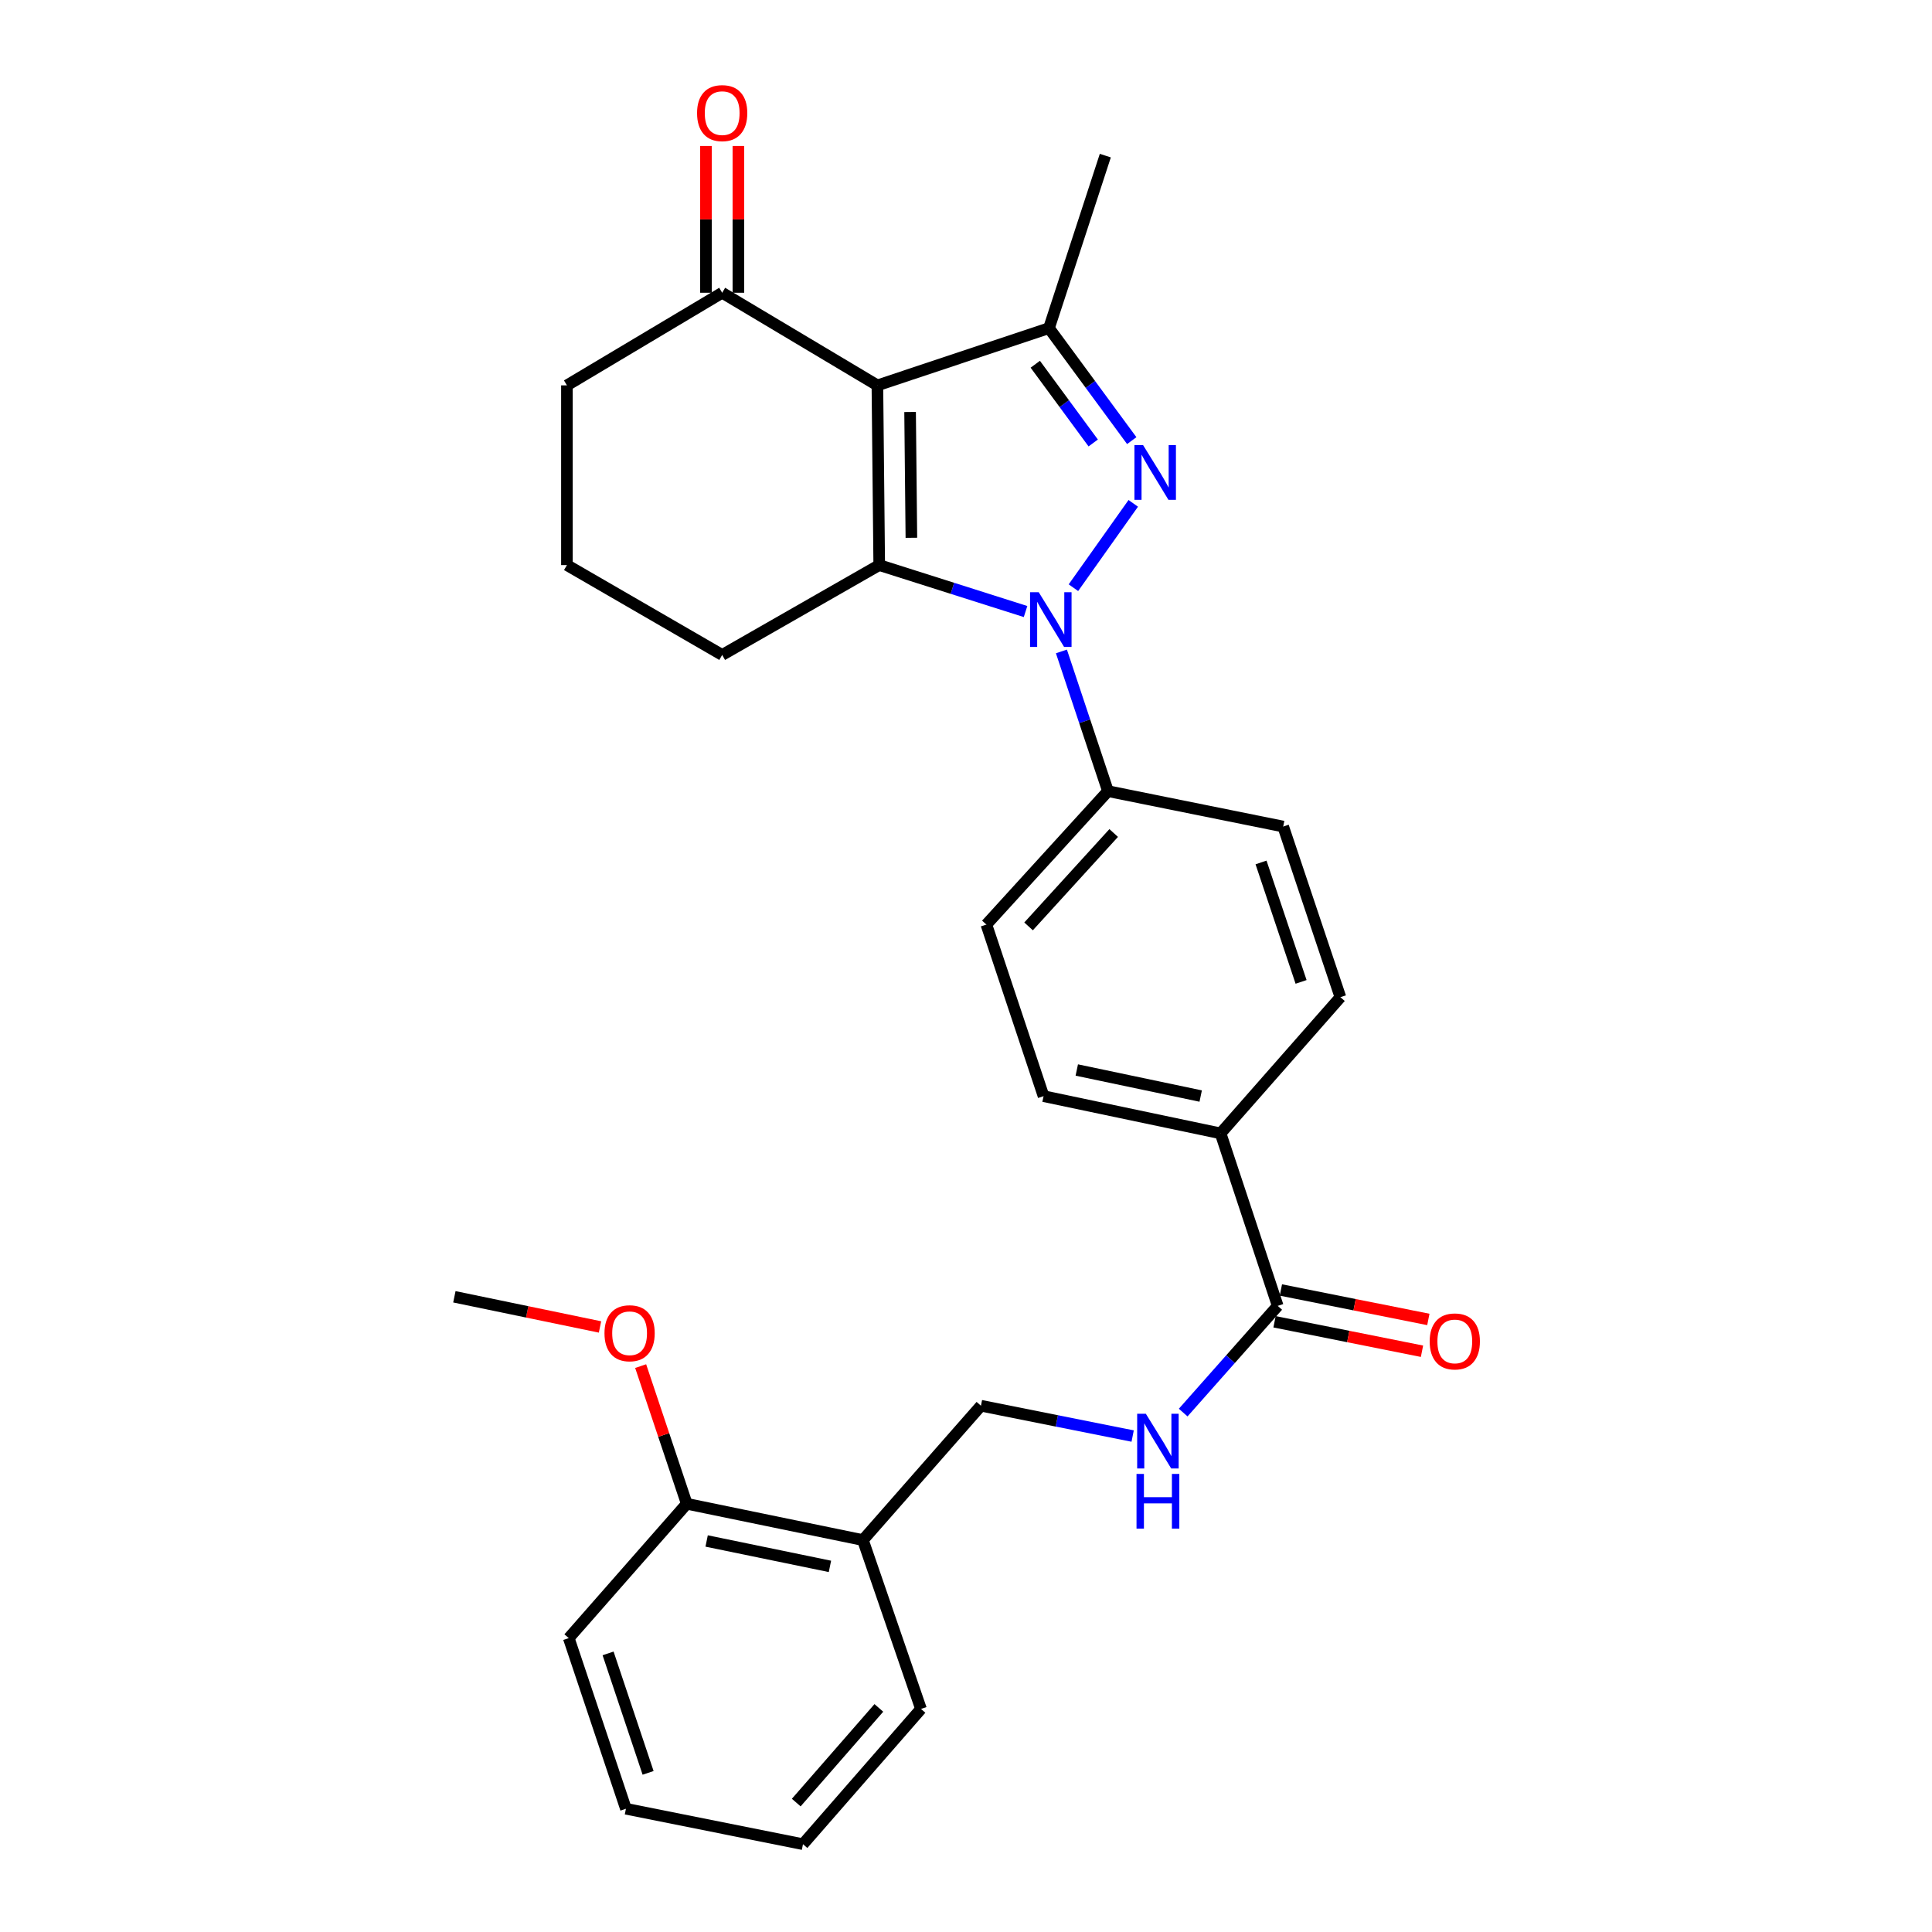 <?xml version='1.0' encoding='iso-8859-1'?>
<svg version='1.1' baseProfile='full'
              xmlns='http://www.w3.org/2000/svg'
                      xmlns:rdkit='http://www.rdkit.org/xml'
                      xmlns:xlink='http://www.w3.org/1999/xlink'
                  xml:space='preserve'
width='1000px' height='1000px' viewBox='0 0 1000 1000'>
<!-- END OF HEADER -->
<rect style='opacity:1.0;fill:#FFFFFF;stroke:none' width='1000' height='1000' x='0' y='0'> </rect>
<path class='bond-1' d='M 555.598,304.188 L 586.574,260.536' style='fill:none;fill-rule:evenodd;stroke:#0000FF;stroke-width:6px;stroke-linecap:butt;stroke-linejoin:miter;stroke-opacity:1' />
<path class='bond-2' d='M 530.824,316.532 L 492.956,304.508' style='fill:none;fill-rule:evenodd;stroke:#0000FF;stroke-width:6px;stroke-linecap:butt;stroke-linejoin:miter;stroke-opacity:1' />
<path class='bond-2' d='M 492.956,304.508 L 455.088,292.485' style='fill:none;fill-rule:evenodd;stroke:#000000;stroke-width:6px;stroke-linecap:butt;stroke-linejoin:miter;stroke-opacity:1' />
<path class='bond-6' d='M 549.39,337.182 L 561.435,373.339' style='fill:none;fill-rule:evenodd;stroke:#0000FF;stroke-width:6px;stroke-linecap:butt;stroke-linejoin:miter;stroke-opacity:1' />
<path class='bond-6' d='M 561.435,373.339 L 573.48,409.497' style='fill:none;fill-rule:evenodd;stroke:#000000;stroke-width:6px;stroke-linecap:butt;stroke-linejoin:miter;stroke-opacity:1' />
<path class='bond-0' d='M 454.137,199.464 L 455.088,292.485' style='fill:none;fill-rule:evenodd;stroke:#000000;stroke-width:6px;stroke-linecap:butt;stroke-linejoin:miter;stroke-opacity:1' />
<path class='bond-0' d='M 471.063,213.246 L 471.729,278.36' style='fill:none;fill-rule:evenodd;stroke:#000000;stroke-width:6px;stroke-linecap:butt;stroke-linejoin:miter;stroke-opacity:1' />
<path class='bond-4' d='M 454.137,199.464 L 373.798,151.528' style='fill:none;fill-rule:evenodd;stroke:#000000;stroke-width:6px;stroke-linecap:butt;stroke-linejoin:miter;stroke-opacity:1' />
<path class='bond-28' d='M 454.137,199.464 L 542.952,169.85' style='fill:none;fill-rule:evenodd;stroke:#000000;stroke-width:6px;stroke-linecap:butt;stroke-linejoin:miter;stroke-opacity:1' />
<path class='bond-3' d='M 585.793,228.069 L 564.373,198.96' style='fill:none;fill-rule:evenodd;stroke:#0000FF;stroke-width:6px;stroke-linecap:butt;stroke-linejoin:miter;stroke-opacity:1' />
<path class='bond-3' d='M 564.373,198.96 L 542.952,169.85' style='fill:none;fill-rule:evenodd;stroke:#000000;stroke-width:6px;stroke-linecap:butt;stroke-linejoin:miter;stroke-opacity:1' />
<path class='bond-3' d='M 565.849,229.284 L 550.854,208.907' style='fill:none;fill-rule:evenodd;stroke:#0000FF;stroke-width:6px;stroke-linecap:butt;stroke-linejoin:miter;stroke-opacity:1' />
<path class='bond-3' d='M 550.854,208.907 L 535.86,188.531' style='fill:none;fill-rule:evenodd;stroke:#000000;stroke-width:6px;stroke-linecap:butt;stroke-linejoin:miter;stroke-opacity:1' />
<path class='bond-18' d='M 455.088,292.485 L 373.798,338.995' style='fill:none;fill-rule:evenodd;stroke:#000000;stroke-width:6px;stroke-linecap:butt;stroke-linejoin:miter;stroke-opacity:1' />
<path class='bond-19' d='M 542.952,169.85 L 572.109,80.55' style='fill:none;fill-rule:evenodd;stroke:#000000;stroke-width:6px;stroke-linecap:butt;stroke-linejoin:miter;stroke-opacity:1' />
<path class='bond-12' d='M 382.19,151.528 L 382.19,113.542' style='fill:none;fill-rule:evenodd;stroke:#000000;stroke-width:6px;stroke-linecap:butt;stroke-linejoin:miter;stroke-opacity:1' />
<path class='bond-12' d='M 382.19,113.542 L 382.19,75.556' style='fill:none;fill-rule:evenodd;stroke:#FF0000;stroke-width:6px;stroke-linecap:butt;stroke-linejoin:miter;stroke-opacity:1' />
<path class='bond-12' d='M 365.406,151.528 L 365.406,113.542' style='fill:none;fill-rule:evenodd;stroke:#000000;stroke-width:6px;stroke-linecap:butt;stroke-linejoin:miter;stroke-opacity:1' />
<path class='bond-12' d='M 365.406,113.542 L 365.406,75.556' style='fill:none;fill-rule:evenodd;stroke:#FF0000;stroke-width:6px;stroke-linecap:butt;stroke-linejoin:miter;stroke-opacity:1' />
<path class='bond-30' d='M 373.798,151.528 L 293.44,199.464' style='fill:none;fill-rule:evenodd;stroke:#000000;stroke-width:6px;stroke-linecap:butt;stroke-linejoin:miter;stroke-opacity:1' />
<path class='bond-5' d='M 661.344,675.923 L 631.767,586.632' style='fill:none;fill-rule:evenodd;stroke:#000000;stroke-width:6px;stroke-linecap:butt;stroke-linejoin:miter;stroke-opacity:1' />
<path class='bond-7' d='M 661.344,675.923 L 636.879,703.537' style='fill:none;fill-rule:evenodd;stroke:#000000;stroke-width:6px;stroke-linecap:butt;stroke-linejoin:miter;stroke-opacity:1' />
<path class='bond-7' d='M 636.879,703.537 L 612.414,731.151' style='fill:none;fill-rule:evenodd;stroke:#0000FF;stroke-width:6px;stroke-linecap:butt;stroke-linejoin:miter;stroke-opacity:1' />
<path class='bond-11' d='M 659.7,684.152 L 697.861,691.777' style='fill:none;fill-rule:evenodd;stroke:#000000;stroke-width:6px;stroke-linecap:butt;stroke-linejoin:miter;stroke-opacity:1' />
<path class='bond-11' d='M 697.861,691.777 L 736.022,699.401' style='fill:none;fill-rule:evenodd;stroke:#FF0000;stroke-width:6px;stroke-linecap:butt;stroke-linejoin:miter;stroke-opacity:1' />
<path class='bond-11' d='M 662.988,667.694 L 701.149,675.318' style='fill:none;fill-rule:evenodd;stroke:#000000;stroke-width:6px;stroke-linecap:butt;stroke-linejoin:miter;stroke-opacity:1' />
<path class='bond-11' d='M 701.149,675.318 L 739.31,682.942' style='fill:none;fill-rule:evenodd;stroke:#FF0000;stroke-width:6px;stroke-linecap:butt;stroke-linejoin:miter;stroke-opacity:1' />
<path class='bond-14' d='M 573.48,409.497 L 510.54,478.544' style='fill:none;fill-rule:evenodd;stroke:#000000;stroke-width:6px;stroke-linecap:butt;stroke-linejoin:miter;stroke-opacity:1' />
<path class='bond-14' d='M 576.443,431.161 L 532.385,479.494' style='fill:none;fill-rule:evenodd;stroke:#000000;stroke-width:6px;stroke-linecap:butt;stroke-linejoin:miter;stroke-opacity:1' />
<path class='bond-15' d='M 573.48,409.497 L 664.179,427.819' style='fill:none;fill-rule:evenodd;stroke:#000000;stroke-width:6px;stroke-linecap:butt;stroke-linejoin:miter;stroke-opacity:1' />
<path class='bond-10' d='M 586.261,743.298 L 546.997,735.448' style='fill:none;fill-rule:evenodd;stroke:#0000FF;stroke-width:6px;stroke-linecap:butt;stroke-linejoin:miter;stroke-opacity:1' />
<path class='bond-10' d='M 546.997,735.448 L 507.734,727.599' style='fill:none;fill-rule:evenodd;stroke:#000000;stroke-width:6px;stroke-linecap:butt;stroke-linejoin:miter;stroke-opacity:1' />
<path class='bond-8' d='M 446.64,797.14 L 507.734,727.599' style='fill:none;fill-rule:evenodd;stroke:#000000;stroke-width:6px;stroke-linecap:butt;stroke-linejoin:miter;stroke-opacity:1' />
<path class='bond-13' d='M 446.64,797.14 L 355.466,778.351' style='fill:none;fill-rule:evenodd;stroke:#000000;stroke-width:6px;stroke-linecap:butt;stroke-linejoin:miter;stroke-opacity:1' />
<path class='bond-13' d='M 429.577,810.76 L 365.755,797.608' style='fill:none;fill-rule:evenodd;stroke:#000000;stroke-width:6px;stroke-linecap:butt;stroke-linejoin:miter;stroke-opacity:1' />
<path class='bond-23' d='M 446.64,797.14 L 476.702,884.547' style='fill:none;fill-rule:evenodd;stroke:#000000;stroke-width:6px;stroke-linecap:butt;stroke-linejoin:miter;stroke-opacity:1' />
<path class='bond-9' d='M 631.767,586.632 L 693.793,516.14' style='fill:none;fill-rule:evenodd;stroke:#000000;stroke-width:6px;stroke-linecap:butt;stroke-linejoin:miter;stroke-opacity:1' />
<path class='bond-29' d='M 631.767,586.632 L 540.145,567.368' style='fill:none;fill-rule:evenodd;stroke:#000000;stroke-width:6px;stroke-linecap:butt;stroke-linejoin:miter;stroke-opacity:1' />
<path class='bond-29' d='M 621.477,567.318 L 557.342,553.833' style='fill:none;fill-rule:evenodd;stroke:#000000;stroke-width:6px;stroke-linecap:butt;stroke-linejoin:miter;stroke-opacity:1' />
<path class='bond-20' d='M 355.466,778.351 L 343.534,742.722' style='fill:none;fill-rule:evenodd;stroke:#000000;stroke-width:6px;stroke-linecap:butt;stroke-linejoin:miter;stroke-opacity:1' />
<path class='bond-20' d='M 343.534,742.722 L 331.603,707.092' style='fill:none;fill-rule:evenodd;stroke:#FF0000;stroke-width:6px;stroke-linecap:butt;stroke-linejoin:miter;stroke-opacity:1' />
<path class='bond-24' d='M 355.466,778.351 L 294.391,847.884' style='fill:none;fill-rule:evenodd;stroke:#000000;stroke-width:6px;stroke-linecap:butt;stroke-linejoin:miter;stroke-opacity:1' />
<path class='bond-17' d='M 510.54,478.544 L 540.145,567.368' style='fill:none;fill-rule:evenodd;stroke:#000000;stroke-width:6px;stroke-linecap:butt;stroke-linejoin:miter;stroke-opacity:1' />
<path class='bond-16' d='M 664.179,427.819 L 693.793,516.14' style='fill:none;fill-rule:evenodd;stroke:#000000;stroke-width:6px;stroke-linecap:butt;stroke-linejoin:miter;stroke-opacity:1' />
<path class='bond-16' d='M 652.708,446.403 L 673.438,508.228' style='fill:none;fill-rule:evenodd;stroke:#000000;stroke-width:6px;stroke-linecap:butt;stroke-linejoin:miter;stroke-opacity:1' />
<path class='bond-22' d='M 373.798,338.995 L 293.44,292.485' style='fill:none;fill-rule:evenodd;stroke:#000000;stroke-width:6px;stroke-linecap:butt;stroke-linejoin:miter;stroke-opacity:1' />
<path class='bond-25' d='M 310.564,686.83 L 272.873,679.022' style='fill:none;fill-rule:evenodd;stroke:#FF0000;stroke-width:6px;stroke-linecap:butt;stroke-linejoin:miter;stroke-opacity:1' />
<path class='bond-25' d='M 272.873,679.022 L 235.181,671.214' style='fill:none;fill-rule:evenodd;stroke:#000000;stroke-width:6px;stroke-linecap:butt;stroke-linejoin:miter;stroke-opacity:1' />
<path class='bond-21' d='M 293.44,199.464 L 293.44,292.485' style='fill:none;fill-rule:evenodd;stroke:#000000;stroke-width:6px;stroke-linecap:butt;stroke-linejoin:miter;stroke-opacity:1' />
<path class='bond-26' d='M 476.702,884.547 L 415.618,954.545' style='fill:none;fill-rule:evenodd;stroke:#000000;stroke-width:6px;stroke-linecap:butt;stroke-linejoin:miter;stroke-opacity:1' />
<path class='bond-26' d='M 454.894,884.011 L 412.135,933.01' style='fill:none;fill-rule:evenodd;stroke:#000000;stroke-width:6px;stroke-linecap:butt;stroke-linejoin:miter;stroke-opacity:1' />
<path class='bond-31' d='M 294.391,847.884 L 323.978,936.214' style='fill:none;fill-rule:evenodd;stroke:#000000;stroke-width:6px;stroke-linecap:butt;stroke-linejoin:miter;stroke-opacity:1' />
<path class='bond-31' d='M 314.744,855.802 L 335.455,917.633' style='fill:none;fill-rule:evenodd;stroke:#000000;stroke-width:6px;stroke-linecap:butt;stroke-linejoin:miter;stroke-opacity:1' />
<path class='bond-27' d='M 415.618,954.545 L 323.978,936.214' style='fill:none;fill-rule:evenodd;stroke:#000000;stroke-width:6px;stroke-linecap:butt;stroke-linejoin:miter;stroke-opacity:1' />
<path  class='atom-0' d='M 537.634 306.522
L 546.914 321.522
Q 547.834 323.002, 549.314 325.682
Q 550.794 328.362, 550.874 328.522
L 550.874 306.522
L 554.634 306.522
L 554.634 334.842
L 550.754 334.842
L 540.794 318.442
Q 539.634 316.522, 538.394 314.322
Q 537.194 312.122, 536.834 311.442
L 536.834 334.842
L 533.154 334.842
L 533.154 306.522
L 537.634 306.522
' fill='#0000FF'/>
<path  class='atom-2' d='M 591.659 230.388
L 600.939 245.388
Q 601.859 246.868, 603.339 249.548
Q 604.819 252.228, 604.899 252.388
L 604.899 230.388
L 608.659 230.388
L 608.659 258.708
L 604.779 258.708
L 594.819 242.308
Q 593.659 240.388, 592.419 238.188
Q 591.219 235.988, 590.859 235.308
L 590.859 258.708
L 587.179 258.708
L 587.179 230.388
L 591.659 230.388
' fill='#0000FF'/>
<path  class='atom-8' d='M 593.077 731.752
L 602.357 746.752
Q 603.277 748.232, 604.757 750.912
Q 606.237 753.592, 606.317 753.752
L 606.317 731.752
L 610.077 731.752
L 610.077 760.072
L 606.197 760.072
L 596.237 743.672
Q 595.077 741.752, 593.837 739.552
Q 592.637 737.352, 592.277 736.672
L 592.277 760.072
L 588.597 760.072
L 588.597 731.752
L 593.077 731.752
' fill='#0000FF'/>
<path  class='atom-8' d='M 588.257 762.904
L 592.097 762.904
L 592.097 774.944
L 606.577 774.944
L 606.577 762.904
L 610.417 762.904
L 610.417 791.224
L 606.577 791.224
L 606.577 778.144
L 592.097 778.144
L 592.097 791.224
L 588.257 791.224
L 588.257 762.904
' fill='#0000FF'/>
<path  class='atom-12' d='M 740.003 694.316
Q 740.003 687.516, 743.363 683.716
Q 746.723 679.916, 753.003 679.916
Q 759.283 679.916, 762.643 683.716
Q 766.003 687.516, 766.003 694.316
Q 766.003 701.196, 762.603 705.116
Q 759.203 708.996, 753.003 708.996
Q 746.763 708.996, 743.363 705.116
Q 740.003 701.236, 740.003 694.316
M 753.003 705.796
Q 757.323 705.796, 759.643 702.916
Q 762.003 699.996, 762.003 694.316
Q 762.003 688.756, 759.643 685.956
Q 757.323 683.116, 753.003 683.116
Q 748.683 683.116, 746.323 685.916
Q 744.003 688.716, 744.003 694.316
Q 744.003 700.036, 746.323 702.916
Q 748.683 705.796, 753.003 705.796
' fill='#FF0000'/>
<path  class='atom-13' d='M 360.798 58.55
Q 360.798 51.75, 364.158 47.95
Q 367.518 44.15, 373.798 44.15
Q 380.078 44.15, 383.438 47.95
Q 386.798 51.75, 386.798 58.55
Q 386.798 65.43, 383.398 69.35
Q 379.998 73.23, 373.798 73.23
Q 367.558 73.23, 364.158 69.35
Q 360.798 65.47, 360.798 58.55
M 373.798 70.03
Q 378.118 70.03, 380.438 67.15
Q 382.798 64.23, 382.798 58.55
Q 382.798 52.99, 380.438 50.19
Q 378.118 47.35, 373.798 47.35
Q 369.478 47.35, 367.118 50.15
Q 364.798 52.95, 364.798 58.55
Q 364.798 64.27, 367.118 67.15
Q 369.478 70.03, 373.798 70.03
' fill='#FF0000'/>
<path  class='atom-21' d='M 312.88 690.083
Q 312.88 683.283, 316.24 679.483
Q 319.6 675.683, 325.88 675.683
Q 332.16 675.683, 335.52 679.483
Q 338.88 683.283, 338.88 690.083
Q 338.88 696.963, 335.48 700.883
Q 332.08 704.763, 325.88 704.763
Q 319.64 704.763, 316.24 700.883
Q 312.88 697.003, 312.88 690.083
M 325.88 701.563
Q 330.2 701.563, 332.52 698.683
Q 334.88 695.763, 334.88 690.083
Q 334.88 684.523, 332.52 681.723
Q 330.2 678.883, 325.88 678.883
Q 321.56 678.883, 319.2 681.683
Q 316.88 684.483, 316.88 690.083
Q 316.88 695.803, 319.2 698.683
Q 321.56 701.563, 325.88 701.563
' fill='#FF0000'/>
</svg>
